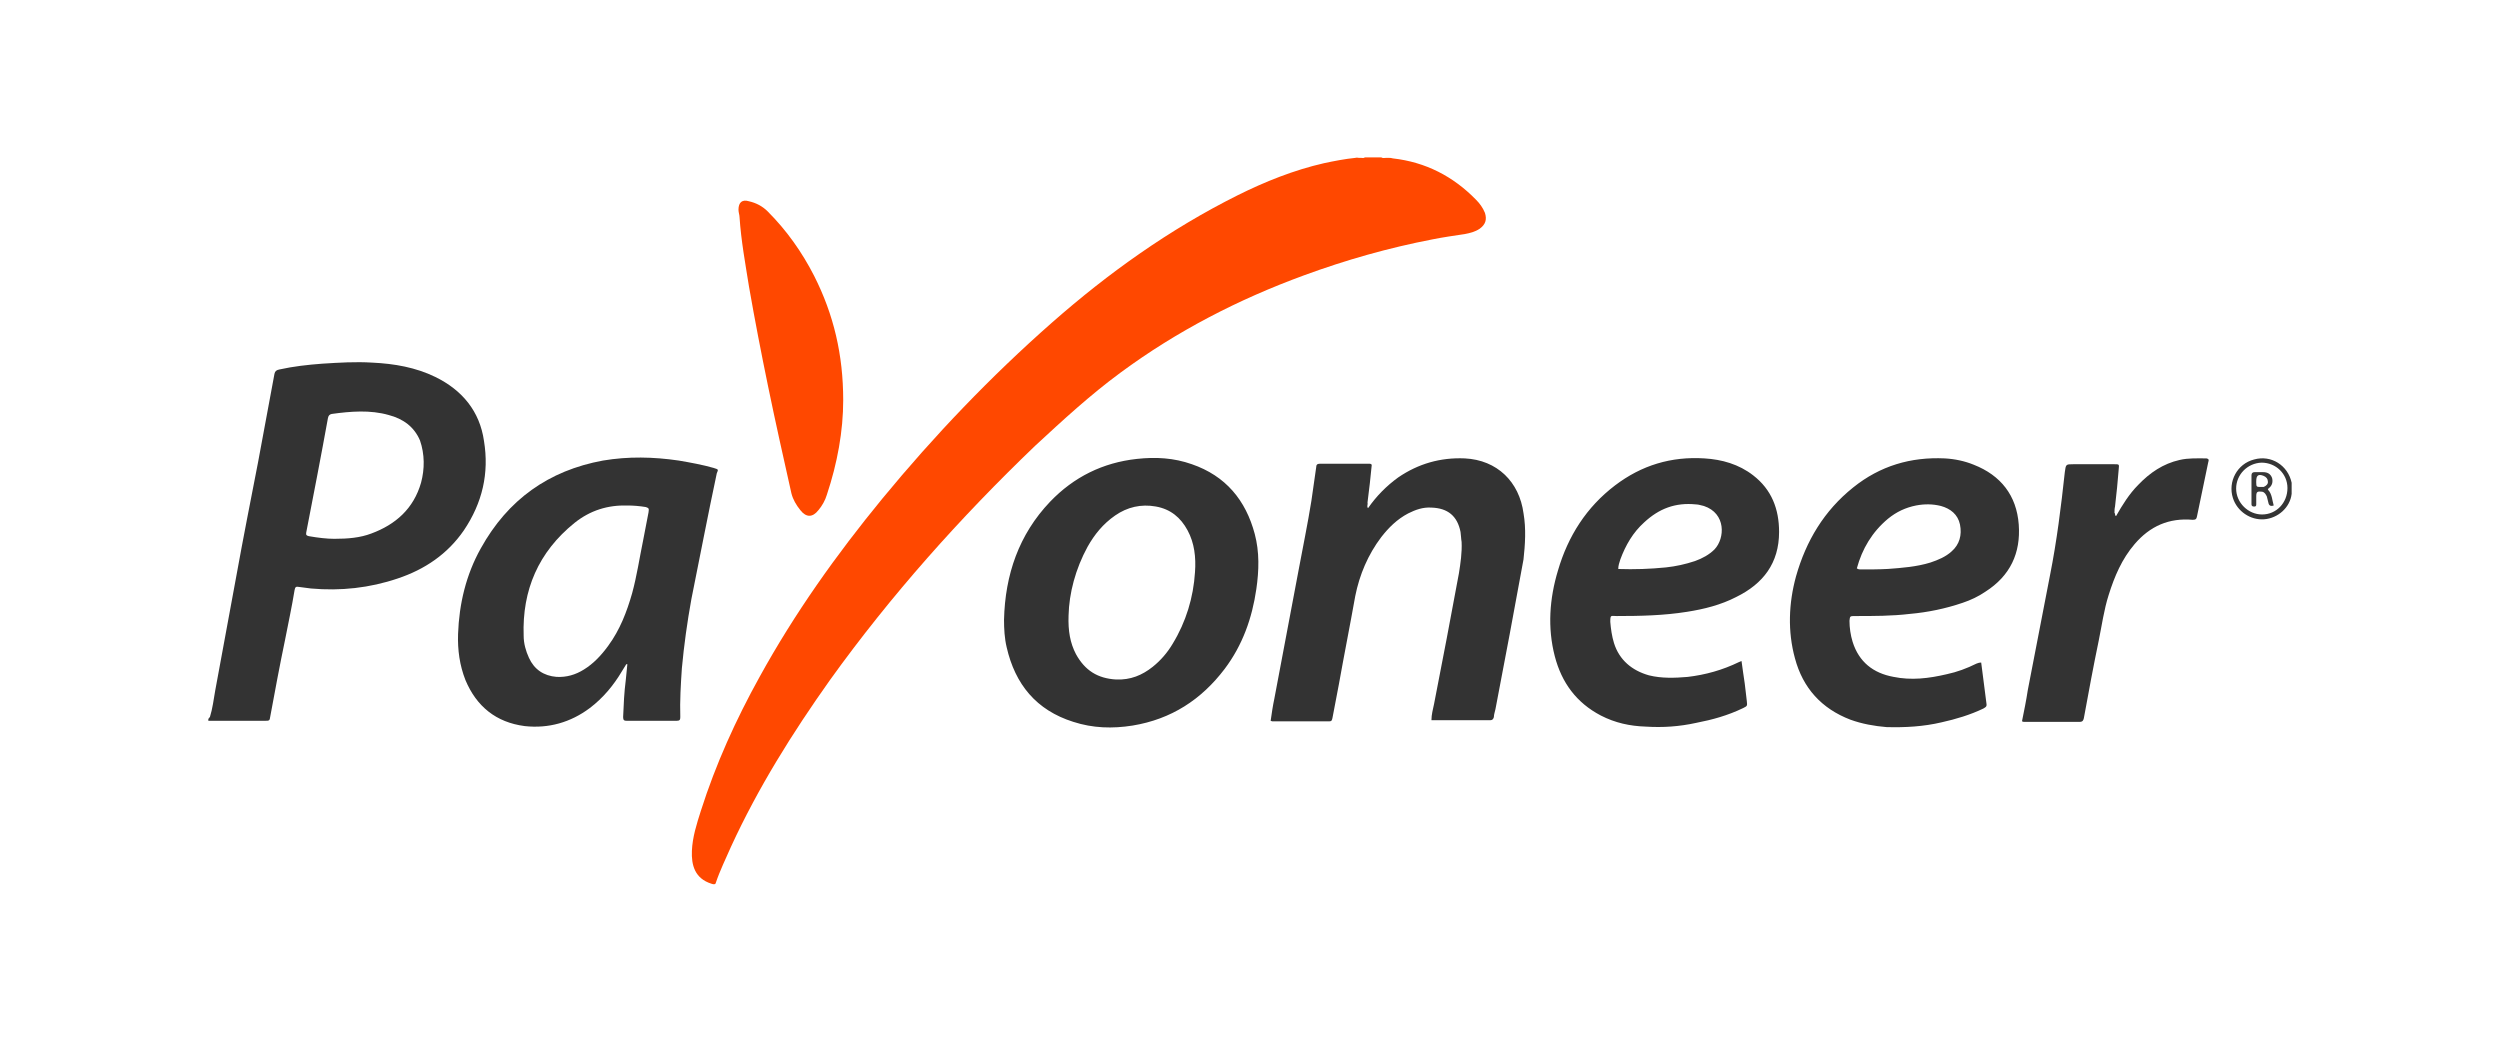 <?xml version="1.0" encoding="UTF-8"?> <!-- Generator: Adobe Illustrator 16.0.0, SVG Export Plug-In . SVG Version: 6.00 Build 0) --> <svg xmlns="http://www.w3.org/2000/svg" xmlns:xlink="http://www.w3.org/1999/xlink" version="1.1" id="Layer_1" x="0px" y="0px" width="120px" height="50px" viewBox="-10 -7.554 120 50" xml:space="preserve"> <g> <path fill="#FF4800" d="M24.15,34.865c-0.813-0.254-0.966-0.914-0.939-1.573c0.026-0.66,0.229-1.295,0.432-1.931 c0.711-2.234,1.677-4.368,2.818-6.425c1.677-3.047,3.683-5.866,5.892-8.557c2.488-3.022,5.206-5.866,8.151-8.456 c2.717-2.388,5.638-4.469,8.888-6.096c1.32-0.659,2.718-1.219,4.165-1.549c0.482-0.102,0.99-0.203,1.498-0.254 c0.076-0.024,0.127,0,0.179,0h0.102c0.051,0,0.127,0.025,0.178-0.024H56.3c0.076,0.051,0.152,0.024,0.229,0.024h0.127 c0.075,0,0.127,0,0.202,0.025c1.574,0.178,2.896,0.863,3.987,1.98c0.178,0.179,0.33,0.381,0.433,0.636 c0.102,0.329,0.024,0.559-0.255,0.762c-0.229,0.152-0.456,0.203-0.712,0.254c-0.508,0.076-1.041,0.152-1.549,0.254 c-2.106,0.406-4.164,0.99-6.17,1.727c-3.124,1.144-6.095,2.667-8.812,4.674c-1.448,1.065-2.77,2.284-4.089,3.504 c-3.605,3.454-6.934,7.186-9.854,11.25c-1.803,2.54-3.454,5.18-4.749,7.999c-0.254,0.584-0.533,1.143-0.736,1.752 C24.328,34.917,24.227,34.891,24.15,34.865z"></path> <path fill="#333333" d="M63.13,17.091c-0.203-1.523-1.27-2.564-2.818-2.642c-1.169-0.051-2.234,0.255-3.199,0.914 c-0.56,0.406-1.041,0.89-1.447,1.474c-0.076-0.076,0-0.179-0.025-0.254v-0.025c0.076-0.609,0.152-1.219,0.203-1.803 c-0.051-0.05-0.076-0.05-0.102-0.05h-2.387c-0.128,0-0.179,0.05-0.179,0.178l-0.229,1.6c-0.179,1.117-0.406,2.208-0.609,3.3 l-1.169,6.196c-0.076,0.355-0.127,0.711-0.178,1.067c0.024,0,0.051,0.024,0.076,0.024h2.742c0.127,0,0.127-0.075,0.152-0.178 l0.305-1.6c0.254-1.422,0.533-2.819,0.787-4.241c0.203-1.016,0.609-1.98,1.244-2.819c0.355-0.457,0.762-0.862,1.295-1.142 c0.355-0.178,0.711-0.306,1.117-0.279c0.787,0.025,1.244,0.406,1.396,1.167c0.024,0.152,0.024,0.33,0.052,0.482 c0.024,0.508-0.052,1.016-0.128,1.499c-0.381,2.082-0.787,4.189-1.193,6.271c-0.051,0.254-0.127,0.508-0.127,0.787h2.819 c0.102,0,0.151-0.05,0.178-0.152c0-0.127,0.051-0.254,0.076-0.381c0.457-2.387,0.914-4.799,1.346-7.186 C63.206,18.589,63.257,17.826,63.13,17.091L63.13,17.091z M95.913,14.449c-0.432,0-0.863-0.025-1.295,0.076 c-0.787,0.179-1.422,0.609-1.981,1.193c-0.432,0.432-0.762,0.965-1.065,1.498c-0.076-0.025-0.025-0.103-0.076-0.152V17.04 c0-0.076,0-0.179,0.025-0.279c0.075-0.609,0.127-1.193,0.178-1.803c0.024-0.229,0.024-0.229-0.203-0.229h-1.98 c-0.354,0-0.354,0-0.405,0.381c-0.179,1.65-0.382,3.3-0.711,4.952c-0.355,1.854-0.712,3.682-1.066,5.51 c-0.076,0.509-0.178,0.99-0.279,1.499c0.025,0,0.076,0.025,0.076,0.025h2.691c0.151,0,0.178-0.076,0.203-0.178 c0.229-1.244,0.456-2.488,0.711-3.707c0.151-0.737,0.254-1.499,0.481-2.209c0.279-0.89,0.635-1.728,1.244-2.438 c0.737-0.864,1.651-1.269,2.794-1.167c0.152,0,0.178-0.051,0.203-0.178c0.178-0.863,0.354-1.701,0.533-2.564 C96.04,14.501,96.015,14.475,95.913,14.449L95.913,14.449z"></path> <path fill="#FF4800" d="M30.474,11.656c0,1.474-0.278,3.021-0.787,4.545c-0.075,0.255-0.229,0.533-0.405,0.736 c-0.279,0.355-0.584,0.355-0.863,0c-0.203-0.254-0.354-0.508-0.432-0.813c-0.381-1.702-0.763-3.403-1.118-5.129 c-0.33-1.601-0.635-3.175-0.914-4.774c-0.178-1.118-0.381-2.209-0.457-3.352c0-0.103-0.051-0.229-0.051-0.355 c0-0.355,0.178-0.508,0.508-0.406c0.33,0.076,0.635,0.229,0.89,0.482c0.914,0.914,1.65,1.955,2.234,3.098 C30.017,7.543,30.474,9.472,30.474,11.656z"></path> <path fill="#333333" d="M13.231,13.611c-0.203-1.422-1.041-2.438-2.337-3.072c-0.939-0.457-1.956-0.636-3.021-0.687 c-0.813-0.051-1.6,0-2.412,0.051C4.775,9.955,4.09,10.03,3.404,10.182c-0.127,0.025-0.203,0.077-0.229,0.203l-0.787,4.241 c-0.355,1.828-0.712,3.63-1.042,5.458l-1.016,5.51c-0.076,0.432-0.127,0.863-0.254,1.27C0.025,26.891,0.051,26.941,0,26.941v0.103 h2.718c0.203,0,0.229,0,0.254-0.204c0.229-1.244,0.457-2.463,0.711-3.683c0.152-0.787,0.33-1.6,0.457-2.387 c0.025-0.152,0.076-0.178,0.203-0.152c0.178,0.025,0.381,0.052,0.584,0.076c1.422,0.127,2.818-0.024,4.164-0.481 c1.296-0.433,2.389-1.168,3.175-2.311C13.155,16.583,13.485,15.16,13.231,13.611z M10.21,15.617 c-0.356,1.244-1.22,2.007-2.388,2.438c-0.533,0.203-1.117,0.254-1.777,0.254c-0.354,0-0.787-0.051-1.219-0.127 c-0.103-0.025-0.152-0.051-0.127-0.178c0.354-1.828,0.711-3.657,1.041-5.485c0.024-0.127,0.076-0.178,0.178-0.203 c0.914-0.127,1.854-0.203,2.742,0.051c0.686,0.179,1.219,0.56,1.499,1.22C10.388,14.247,10.388,14.958,10.21,15.617z M50.229,18.08 c-0.432-1.625-1.396-2.792-3.021-3.352c-0.863-0.305-1.727-0.354-2.641-0.254c-1.626,0.178-3.022,0.863-4.165,2.057 c-1.498,1.574-2.158,3.504-2.209,5.663c0,0.433,0.024,0.89,0.127,1.321c0.406,1.777,1.422,3.021,3.199,3.58 c0.938,0.305,1.879,0.331,2.845,0.178c1.854-0.304,3.301-1.244,4.418-2.717c0.862-1.143,1.319-2.438,1.522-3.834 C50.433,19.833,50.458,18.944,50.229,18.08L50.229,18.08z M47.36,19.908c-0.076,1.22-0.433,2.388-1.066,3.429 c-0.254,0.432-0.584,0.813-0.965,1.117c-0.508,0.405-1.066,0.635-1.753,0.608c-0.89-0.051-1.498-0.432-1.931-1.219 c-0.278-0.533-0.381-1.118-0.354-1.854c0.025-1.065,0.33-2.233,0.914-3.301c0.33-0.584,0.736-1.091,1.321-1.498 c0.584-0.405,1.244-0.559,1.955-0.432s1.192,0.533,1.522,1.143C47.334,18.512,47.411,19.198,47.36,19.908z M79.052,22.016 c0.89,0,1.752,0,2.615-0.102c0.863-0.076,1.727-0.255,2.539-0.533c0.381-0.127,0.762-0.306,1.092-0.533 c1.194-0.762,1.702-1.854,1.602-3.224c-0.103-1.396-0.863-2.361-2.159-2.87c-0.433-0.178-0.914-0.279-1.396-0.305 c-1.625-0.075-3.098,0.355-4.393,1.396c-1.396,1.117-2.261,2.565-2.743,4.265c-0.355,1.295-0.406,2.642-0.051,3.937 c0.381,1.422,1.271,2.412,2.667,2.946c0.559,0.202,1.143,0.305,1.727,0.354c0.89,0.025,1.777-0.025,2.642-0.229 c0.686-0.152,1.37-0.356,2.006-0.661c0.076-0.052,0.179-0.076,0.151-0.229c-0.075-0.66-0.178-1.32-0.254-1.979 c-0.102,0-0.151,0.024-0.229,0.051c-0.457,0.229-0.939,0.406-1.422,0.508c-0.863,0.203-1.701,0.305-2.564,0.127 c-0.965-0.178-1.65-0.711-1.955-1.676c-0.102-0.33-0.152-0.687-0.152-1.016C78.798,22.016,78.798,22.016,79.052,22.016 L79.052,22.016z M80.626,17.344c0.406-0.33,0.838-0.533,1.346-0.635c0.406-0.076,0.787-0.076,1.193,0.024 c0.457,0.127,0.813,0.406,0.914,0.89c0.102,0.507-0.025,0.964-0.406,1.294c-0.279,0.254-0.635,0.405-1.016,0.532 c-0.66,0.203-1.347,0.255-2.031,0.306c-0.432,0.024-0.889,0.024-1.32,0.024c-0.051,0-0.102,0-0.178-0.051 C79.382,18.791,79.864,17.979,80.626,17.344L80.626,17.344z M67.599,22.016c1.145,0,2.262-0.025,3.378-0.203 c0.813-0.127,1.625-0.33,2.361-0.711c1.295-0.635,2.058-1.625,2.058-3.124c0-1.091-0.355-2.031-1.244-2.716 c-0.687-0.533-1.498-0.762-2.336-0.813c-1.601-0.102-3.021,0.33-4.292,1.295c-1.371,1.041-2.261,2.438-2.742,4.088 c-0.406,1.346-0.508,2.741-0.152,4.113c0.33,1.271,1.041,2.234,2.209,2.845c0.687,0.355,1.396,0.508,2.159,0.533 c0.813,0.052,1.6,0,2.412-0.178c0.787-0.152,1.522-0.355,2.26-0.711c0.203-0.102,0.203-0.102,0.178-0.33 c-0.024-0.279-0.076-0.584-0.102-0.863c-0.051-0.354-0.103-0.686-0.152-1.065c-0.051,0.024-0.076,0.024-0.127,0.051 c-0.787,0.381-1.6,0.609-2.463,0.711c-0.609,0.051-1.244,0.076-1.854-0.076c-0.813-0.229-1.424-0.735-1.678-1.549 c-0.102-0.33-0.151-0.686-0.178-1.016C67.294,21.94,67.319,22.016,67.599,22.016z M67.776,19.299 c0.254-0.687,0.608-1.295,1.144-1.778c0.711-0.66,1.498-0.965,2.488-0.863c0.127,0,0.254,0.052,0.381,0.076 c1.065,0.355,1.016,1.548,0.508,2.083c-0.254,0.254-0.584,0.433-0.938,0.56c-0.457,0.151-0.914,0.254-1.396,0.305 c-0.762,0.076-1.499,0.102-2.286,0.076C67.675,19.604,67.726,19.451,67.776,19.299L67.776,19.299z"></path> <path fill="#343434" d="M98.198,14.501c-0.813,0.204-1.271,1.066-1.017,1.854c0.203,0.635,0.839,1.066,1.498,1.017 c0.66-0.051,1.244-0.56,1.32-1.22v-0.533C99.823,14.779,99.011,14.271,98.198,14.501z M98.579,17.141 c-0.66,0-1.244-0.559-1.244-1.244c0-0.66,0.533-1.219,1.219-1.244c0.687,0,1.244,0.533,1.244,1.22 C99.798,16.583,99.265,17.141,98.579,17.141z"></path> <path fill="#333333" d="M24.252,14.906c-0.533-0.152-1.092-0.254-1.676-0.354c-1.22-0.178-2.412-0.204-3.631,0 c-2.616,0.481-4.571,1.879-5.866,4.214c-0.711,1.27-1.041,2.666-1.092,4.114c-0.025,0.762,0.075,1.498,0.354,2.209 c0.533,1.27,1.474,2.031,2.844,2.209c1.144,0.127,2.209-0.178,3.123-0.864c0.637-0.481,1.145-1.092,1.55-1.777l0.203-0.329h0.052 l-0.076,0.762c-0.076,0.584-0.103,1.168-0.127,1.776c0,0.152,0.051,0.179,0.178,0.179h2.387c0.152,0,0.179-0.05,0.179-0.179 c-0.025-0.786,0.024-1.573,0.075-2.336c0.103-1.116,0.255-2.209,0.457-3.326c0.406-2.007,0.787-4.012,1.22-6.042 C24.479,14.983,24.506,14.983,24.252,14.906z M21.129,17.04c-0.076,0.432-0.178,0.889-0.254,1.319 c-0.178,0.864-0.305,1.728-0.533,2.565c-0.254,0.889-0.584,1.752-1.143,2.514c-0.331,0.457-0.712,0.863-1.169,1.144 c-0.406,0.254-0.838,0.381-1.32,0.354c-0.609-0.051-1.066-0.354-1.32-0.914c-0.151-0.33-0.254-0.686-0.254-1.065 c-0.076-2.185,0.711-4.014,2.438-5.409c0.762-0.609,1.601-0.863,2.54-0.838c0.278,0,0.584,0.024,0.889,0.075 C21.154,16.837,21.154,16.861,21.129,17.04z"></path> <path fill="#373737" d="M98.858,15.947L98.858,15.947l0.024-0.051c0.178-0.127,0.229-0.305,0.178-0.508 c-0.075-0.203-0.229-0.279-0.432-0.279h-0.406c-0.102,0-0.151,0.051-0.151,0.152v1.396c0,0.076,0.051,0.103,0.127,0.103 s0.102-0.025,0.102-0.103v-0.381c0-0.229,0.051-0.254,0.279-0.229c0.127,0.024,0.178,0.127,0.229,0.229l0.076,0.306 c0.025,0.127,0.103,0.178,0.254,0.127C99.062,16.456,99.062,16.151,98.858,15.947L98.858,15.947z M98.655,15.82h-0.127 c-0.203,0-0.229,0-0.229-0.203v-0.075c0-0.279,0.103-0.355,0.355-0.254c0.127,0.051,0.202,0.151,0.202,0.254 C98.884,15.669,98.782,15.77,98.655,15.82z"></path> </g> </svg> 